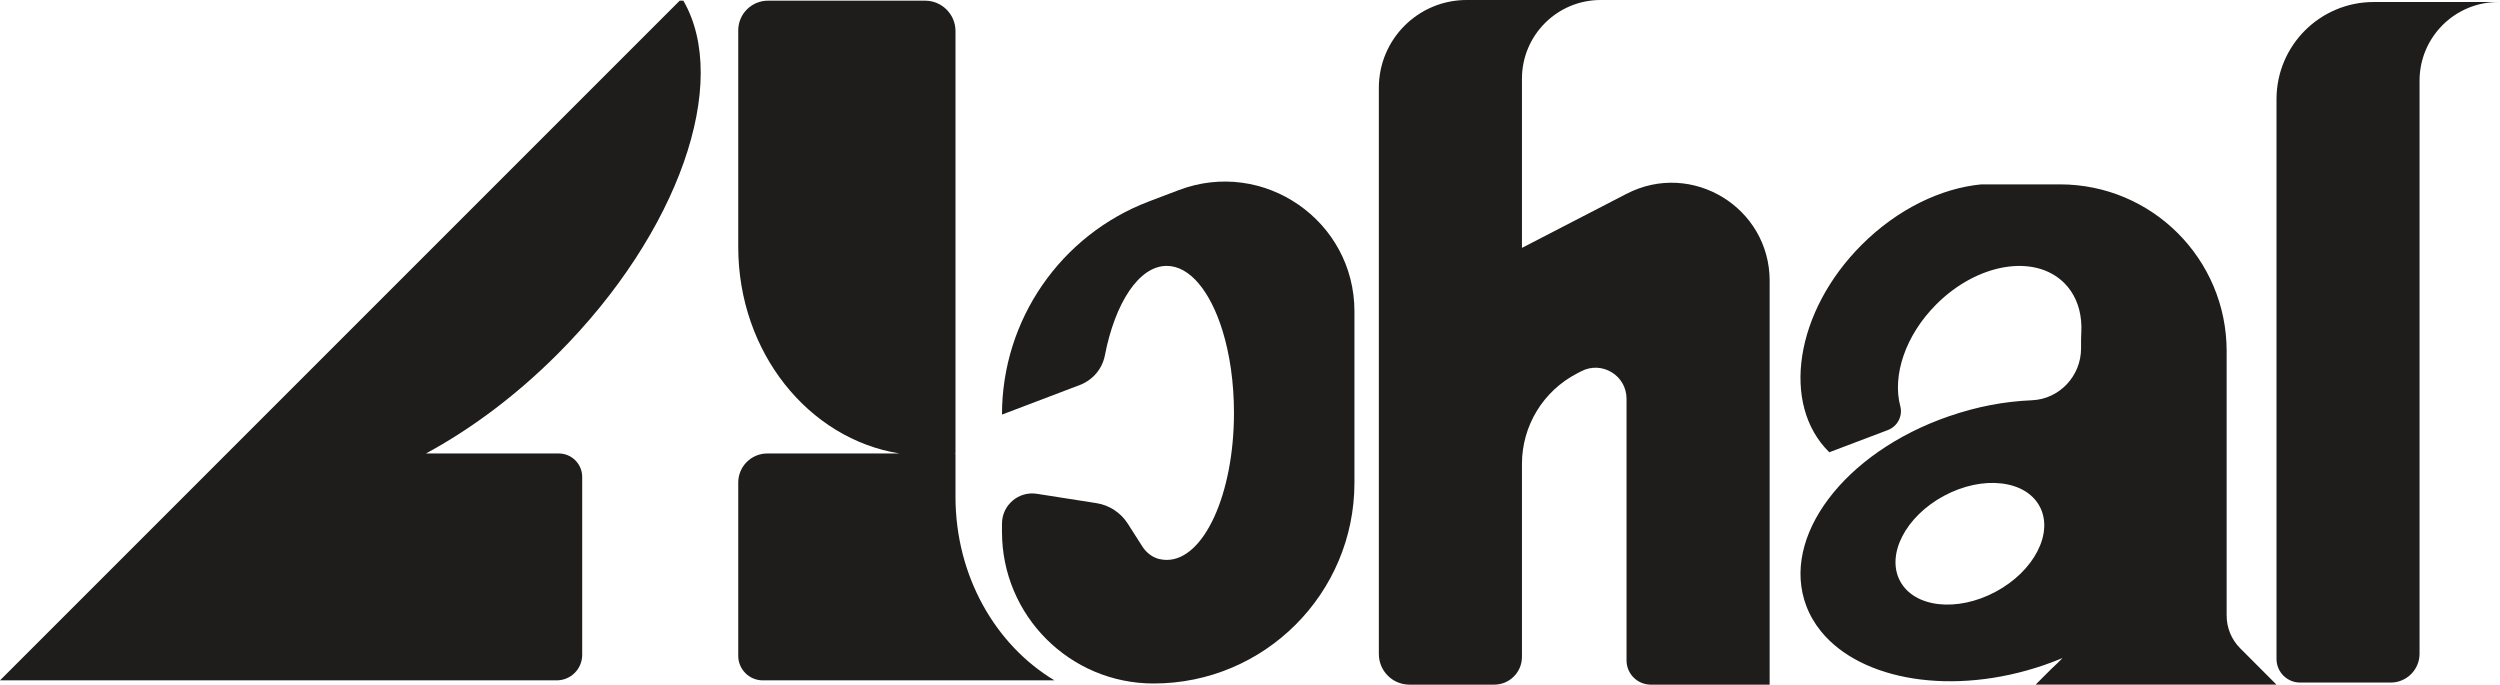 <svg width="620" height="170" viewBox="0 0 620 170" fill="none" xmlns="http://www.w3.org/2000/svg">
<path d="M261.504 168.727H189.168C185.808 168.727 183.084 166.004 183.084 162.643V119.667C183.084 115.686 186.309 112.461 190.291 112.461H223.074C200.46 108.838 183.084 87.29 183.084 61.259V7.541C183.084 3.472 186.381 0.167 190.458 0.167H229.421C233.586 0.167 236.962 3.543 236.962 7.708V112.405C236.85 112.429 236.731 112.445 236.611 112.461H236.962V123.187C236.962 142.863 246.892 159.976 261.504 168.727Z" fill="#1e1d1c"/>
<path d="M105.629 112.461H138.571C141.781 112.461 144.384 115.065 144.384 118.274V162.404C144.384 165.9 141.55 168.727 138.062 168.727H0L50.063 118.672L56.266 112.461L168.568 0.167H169.468C181.181 20.385 168.456 57.628 138.269 87.815C127.893 98.191 116.689 106.496 105.629 112.461Z" fill="#1e1d1c"/>
<path d="M335.902 77.249V119.699C335.902 147.212 313.597 169.508 286.093 169.508C265.326 169.508 248.492 152.674 248.492 131.907V129.868C248.492 125.266 252.601 121.746 257.148 122.463L271.895 124.772C275.105 125.274 277.939 127.129 279.691 129.868C280.949 131.843 282.367 134.065 283.314 135.546C284.262 137.027 285.807 138.269 287.59 138.667C287.598 138.667 287.614 138.667 287.622 138.667C287.63 138.667 287.638 138.667 287.646 138.667C288.204 138.795 288.777 138.858 289.35 138.858C298.563 138.858 306.025 122.534 306.025 102.396C306.025 94.847 304.982 87.84 303.19 82.027C300.188 72.32 295.115 65.942 289.35 65.942C282.462 65.942 276.538 75.099 274.006 88.15C273.353 91.503 270.988 94.266 267.802 95.476L248.492 102.818C248.492 79.335 263.001 58.297 284.947 49.952L292.305 47.157C313.359 39.154 335.902 54.698 335.902 77.225V77.249Z" fill="#1e1d1c"/>
<path d="M438.871 69.668V169.794H409.4C406.071 169.794 403.38 167.095 403.38 163.774V98.884C403.38 93.127 397.288 89.416 392.176 92.06L391.101 92.617C382.708 96.957 377.444 105.605 377.444 115.049V162.906C377.444 166.713 374.363 169.794 370.557 169.794H349.55C345.354 169.794 341.954 166.394 341.954 162.198V21.771C341.954 9.747 351.7 0 363.724 0H396.962C386.18 0 377.444 8.735 377.444 19.517V61.474L403.388 48.064C419.577 39.695 438.879 51.449 438.879 69.668H438.871Z" fill="#1e1d1c"/>
<path d="M619.566 0.501C608.792 0.501 600.049 9.237 600.049 20.019V162.118C600.049 166.075 596.84 169.276 592.89 169.276H570.435C567.194 169.276 564.574 166.649 564.574 163.416V24.597C564.574 11.291 575.364 0.501 588.67 0.501H619.574H619.566Z" fill="#1e1d1c"/>
<path d="M508.714 165.908L504.836 169.786H564.566L555.568 160.78C553.418 158.63 552.208 155.708 552.208 152.666V87.067C552.208 64.237 533.702 45.723 510.864 45.723H491.371C481.425 46.671 470.587 51.823 461.685 60.725C445.201 77.209 441.578 100.301 453.666 112.158L468.167 106.664C470.555 105.764 471.925 103.208 471.272 100.739C469.257 93.166 472.498 83.181 480.207 75.473C490.431 65.248 504.637 62.891 511.947 70.201C514.399 72.654 515.769 75.887 516.104 79.494C516.199 80.41 516.215 81.341 516.167 82.289C516.135 82.926 516.104 83.563 516.104 84.208V86.39C516.104 93.238 510.752 98.979 503.912 99.266C497.072 99.553 490.335 100.827 483.384 103.216C457.321 112.174 441.475 133.26 447.98 150.309C448.848 152.594 450.083 154.688 451.619 156.584C461.557 168.831 484.379 172.701 506.938 164.937C508.499 164.403 510.012 163.814 511.501 163.193C510.609 164.116 509.693 165.024 508.722 165.9L508.714 165.908ZM494.906 146.765C485.351 151.877 474.744 150.691 471.224 144.114C467.705 137.536 472.602 128.052 482.157 122.94C491.713 117.828 502.32 119.014 505.839 125.592C509.359 132.169 504.462 141.653 494.906 146.765Z" fill="#1e1d1c"/>
</svg>

